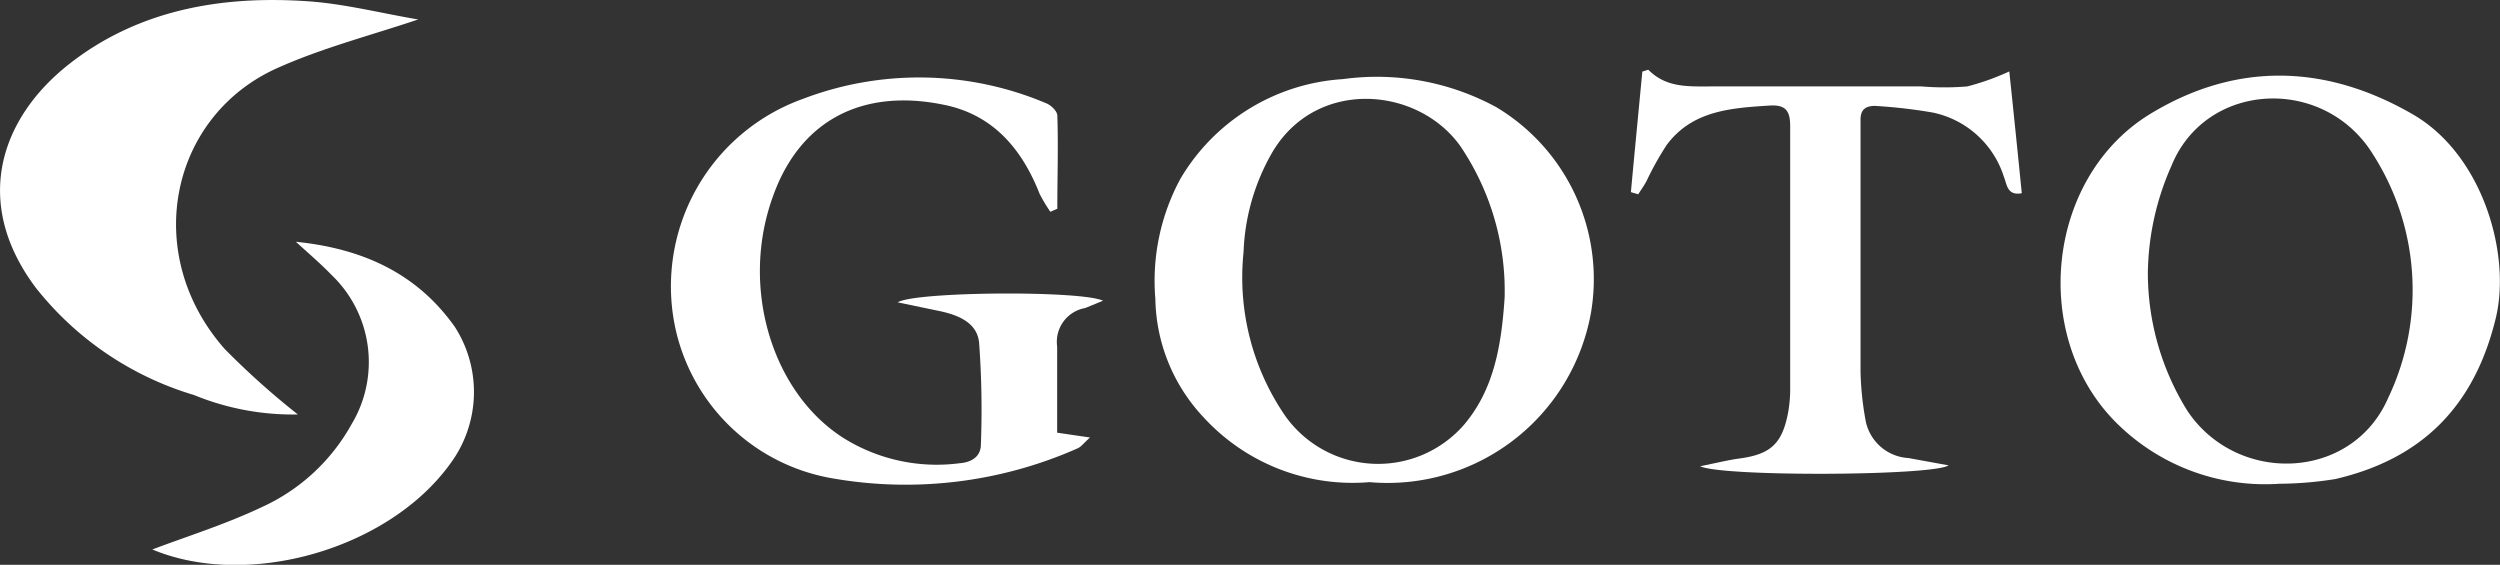 <svg xmlns="http://www.w3.org/2000/svg" viewBox="0 0 140 31.63"><rect x="0" y="0" width="140" height="31.63" fill="#333333" stroke="none"/><defs><style>.cls-1{fill:#fff;}</style></defs><g id="レイヤー_2" data-name="レイヤー 2"><g id="レイヤー_1-2" data-name="レイヤー 1"><path class="cls-1" d="M23.42,1.09C20.7,2,18,2.7,15.51,3.82c-6,2.7-7.62,10.41-2.92,15.73a44.18,44.18,0,0,0,4.09,3.66,14.61,14.61,0,0,1-5.82-1.09,17.74,17.74,0,0,1-8.85-6C-1.57,11.36,0,6.63,3.87,3.59S12.4-.26,17.22.07C19.29.21,21.34.74,23.42,1.09Z"/><path class="cls-1" d="M76.69,27a11.32,11.32,0,0,1-9.28-3.62,9.91,9.91,0,0,1-2.71-6.65A12,12,0,0,1,66.11,10a11.39,11.39,0,0,1,9.1-5.57A14,14,0,0,1,83.79,6,11.22,11.22,0,0,1,89.1,17.48,11.57,11.57,0,0,1,76.69,27Zm7.57-10.37a14.46,14.46,0,0,0-2.49-8.46c-2.38-3.32-8-3.8-10.48.29a12,12,0,0,0-1.65,5.65A13.69,13.69,0,0,0,72,23.33a6.38,6.38,0,0,0,10,.44C83.65,21.81,84.08,19.39,84.26,16.65Z"/><path class="cls-1" d="M127.65,27.09a11.8,11.8,0,0,1-9.22-3.5c-4.76-4.86-3.8-13.7,2-17.22,4.81-2.92,9.8-2.77,14.63,0,4,2.27,5.57,7.91,4.7,11.46-1.2,4.94-4.15,7.88-9,9A20.34,20.34,0,0,1,127.65,27.09Zm-7.37-11.8A14.61,14.61,0,0,0,122.49,23c2.77,4.16,9.22,3.95,11.25-.72a14.07,14.07,0,0,0-.83-13.6c-2.73-4.47-9.38-4.15-11.31.61A15.16,15.16,0,0,0,120.28,15.29Z"/><path class="cls-1" d="M58.82,11.86a9.15,9.15,0,0,1-.6-1c-1-2.55-2.64-4.46-5.4-5-4.41-.9-8,.77-9.55,5.18-1.84,5.11,0,11,4,13.51a9.86,9.86,0,0,0,6.48,1.39c.63-.05,1.18-.35,1.18-1.06a51.37,51.37,0,0,0-.1-5.69c-.11-1.13-1.18-1.55-2.21-1.77l-2.35-.49c1-.61,10.29-.67,11.5-.09l-1,.41a1.92,1.92,0,0,0-1.57,2.15c0,1.59,0,3.18,0,4.83l1.84.27c-.34.3-.5.53-.7.61a23.78,23.78,0,0,1-13.82,1.66,10.88,10.88,0,0,1-8.73-8.54A11.15,11.15,0,0,1,44.93,5.55a18.26,18.26,0,0,1,13.65.23c.27.1.63.45.63.69.06,1.74,0,3.48,0,5.22Z"/><path class="cls-1" d="M95.21,26.11c.89-.18,1.53-.34,2.17-.43,1.74-.23,2.4-.8,2.74-2.5a7.3,7.3,0,0,0,.13-1.4c0-4.9,0-9.81,0-14.72,0-.86-.26-1.2-1.14-1.15-2.16.14-4.33.27-5.77,2.2a16.64,16.64,0,0,0-1.12,2c-.14.27-.32.52-.48.77l-.41-.12c.21-2.27.43-4.53.64-6.75.21-.06.32-.12.35-.09,1,1,2.23.92,3.48.92,3.94,0,7.87,0,11.81,0a15.6,15.6,0,0,0,2.56,0A14,14,0,0,0,112.52,4c.24,2.26.47,4.52.7,6.82-.83.16-.83-.51-1-.91a5.31,5.31,0,0,0-4-3.61A29.08,29.08,0,0,0,105,5.93c-.53,0-.8.21-.81.74,0,.27,0,.54,0,.82,0,4.44,0,8.88,0,13.32a16.89,16.89,0,0,0,.27,2.66,2.59,2.59,0,0,0,2.41,2.18l2.25.41C108.28,26.65,96.46,26.71,95.21,26.11Z"/><path class="cls-1" d="M8.53,30.77c1.93-.73,4.11-1.41,6.15-2.38a10.89,10.89,0,0,0,5-4.62,6.75,6.75,0,0,0-1.11-8.37c-.58-.6-1.22-1.15-2-1.86,3.76.38,6.78,1.78,8.89,4.75A6.74,6.74,0,0,1,25.19,26C21.72,30.78,13.86,33,8.53,30.77Z"/></g></g></svg>